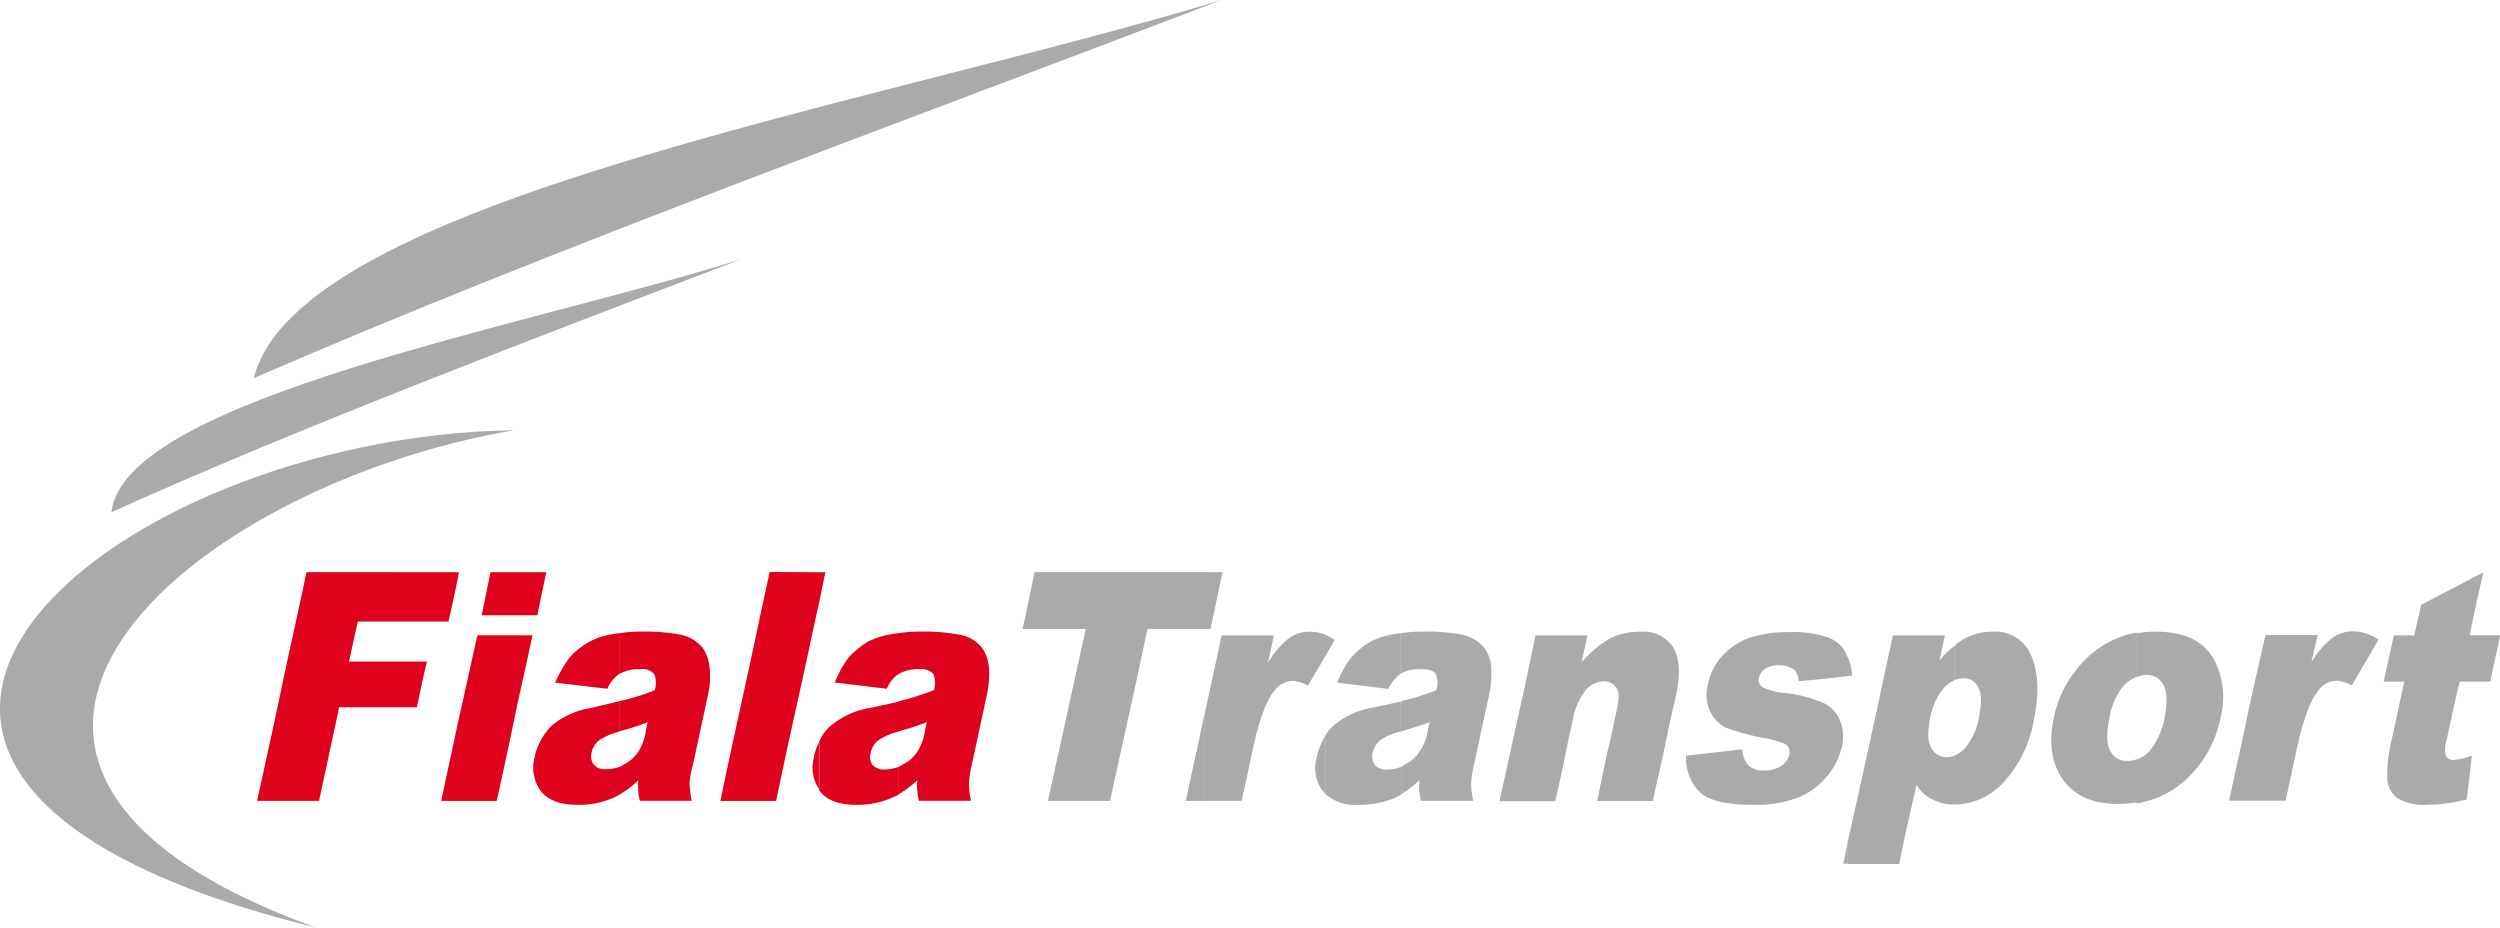 <svg id="Vrstva_1" data-name="Vrstva 1" xmlns="http://www.w3.org/2000/svg" viewBox="0 0 342.28 127.01"><title>fialatransport-logo</title><path d="M70.4,58.9C14.68,59.69-41.27,106.13,43.26,127-18.52,104.62,25.33,66.6,70.4,58.9Z" style="fill:#abaaaa;fill-rule:evenodd"/><path d="M15.25,70.13C17,54.5,72.71,44.57,101.44,35.5,74.15,45.94,40.52,58.68,15.25,70.13Z" style="fill:#abaaaa;fill-rule:evenodd"/><path d="M34.76,51.77c6-24.41,84.82-37.3,132.48-51.77C125.7,15.91,74.8,34.34,34.76,51.77Z" style="fill:#abaaaa;fill-rule:evenodd"/><path d="M340,78.34c-.65,2.88-1.3,5.76-1.87,8.64h4.18c-.43,2.09-.94,4.25-1.37,6.34h-4.18c-.65,2.66-1.22,5.4-1.8,8.06a3.85,3.85,0,0,0-.14,1.94,1.08,1.08,0,0,0,1.15.72,9.34,9.34,0,0,0,2.45-.58c-.22,2-.43,4-.72,6a22.34,22.34,0,0,1-5.4.72,7,7,0,0,1-4-.86,3.56,3.56,0,0,1-1.44-2.52,19.69,19.69,0,0,1,.58-5.47l1.73-8h-2.81c.43-2.09.94-4.25,1.37-6.34h2.81c.29-1.37.65-2.81.94-4.18,2.81-1.44,5.69-3,8.57-4.46Zm-47.45,31.61V104a4.56,4.56,0,0,0,1.73-1.15,10.18,10.18,0,0,0,2.09-4.61c.36-1.94.36-3.46-.14-4.39a2.52,2.52,0,0,0-2.3-1.44,2.92,2.92,0,0,0-1.37.29v-6a14.89,14.89,0,0,1,2.52-.22c4,0,6.77,1.3,8.14,4a11.2,11.2,0,0,1,.79,7.85,15.79,15.79,0,0,1-4.9,8.57,13.19,13.19,0,0,1-6.55,3.1Zm17.64-23h7.13c-.29,1.22-.58,2.45-.86,3.74a11.56,11.56,0,0,1,2.81-3.31,4.81,4.81,0,0,1,3-.94,6,6,0,0,1,3.38,1.15l-3.67,6.26a4.88,4.88,0,0,0-2-.65,3.15,3.15,0,0,0-2.59,1.37c-1.08,1.37-2,3.82-2.81,7.42-.58,2.59-1.08,5.11-1.66,7.63H305.2c.79-3.82,1.66-7.56,2.45-11.38S309.3,90.79,310.16,87Zm-17.64-.29v6a4.83,4.83,0,0,0-1.73,1.15,9.21,9.21,0,0,0-2,4.46c-.43,2-.43,3.53.07,4.46a2.43,2.43,0,0,0,2.38,1.44,4.08,4.08,0,0,0,1.3-.22v5.9a14.51,14.51,0,0,1-2.59.22q-4.75,0-7.13-2.81c-1.87-2.23-2.45-5.26-1.66-9a15.59,15.59,0,0,1,4.9-8.5,13.06,13.06,0,0,1,6.48-3.17Zm-24.91,23.47v-6.7a4,4,0,0,0,1.44-1.08,8.69,8.69,0,0,0,1.87-4.18c.36-1.87.36-3.17-.07-4a2.17,2.17,0,0,0-2-1.3,3.36,3.36,0,0,0-1.22.22V88.34a9.79,9.79,0,0,1,1.22-.86,8.23,8.23,0,0,1,3.89-1,5.31,5.31,0,0,1,5.4,3.46c.94,2.3,1,5.18.29,8.64a16.85,16.85,0,0,1-4.25,8.64A9.3,9.3,0,0,1,267.61,110.16Zm0-21.82V93.1a4.93,4.93,0,0,0-1.51,1.08,9,9,0,0,0-1.87,4.18c-.36,1.8-.36,3.17.14,4a2.34,2.34,0,0,0,2.23,1.3,2.83,2.83,0,0,0,1-.22v6.7h-.07a5.71,5.71,0,0,1-3-.72,4.51,4.51,0,0,1-2.16-2c-.43,1.8-.79,3.6-1.22,5.4s-.79,3.67-1.15,5.47h-7.06v-3c.94-4.18,1.87-8.42,2.81-12.67,1.15-5.18,2.23-10.37,3.38-15.62h7.13c-.29,1.15-.5,2.23-.72,3.38a13.4,13.4,0,0,1,2.09-2Zm-14.69,4.25.65-.07a8.53,8.53,0,0,0-.65-2.59Zm0-2.66v2.66c-2.23.29-4.54.5-6.7.72a2.45,2.45,0,0,0-.58-1.58,3.83,3.83,0,0,0-4-.14,2.2,2.2,0,0,0-.86,1.3,1.17,1.17,0,0,0,.5,1.22,8.46,8.46,0,0,0,3,.79,17.92,17.92,0,0,1,5.33,1.37,4.49,4.49,0,0,1,2.3,2.45,6.06,6.06,0,0,1,.22,3.6,9.92,9.92,0,0,1-1.87,3.82,10.15,10.15,0,0,1-3.89,3,16.15,16.15,0,0,1-6.34,1.08q-5.51,0-7.34-1.73a6.52,6.52,0,0,1-1.87-5l7.7-.86a3.39,3.39,0,0,0,.86,2.23,2.9,2.9,0,0,0,2.09.65,4,4,0,0,0,2.52-.72,2.49,2.49,0,0,0,.94-1.37,1.33,1.33,0,0,0-.5-1.51,13.58,13.58,0,0,0-3.1-.86,32.28,32.28,0,0,1-5.18-1.44,4.69,4.69,0,0,1-2.09-2.3,5.28,5.28,0,0,1-.22-3.67,7.75,7.75,0,0,1,1.94-3.82,9.17,9.17,0,0,1,3.67-2.45,16.61,16.61,0,0,1,5.47-.79,14.33,14.33,0,0,1,5.11.65A4.61,4.61,0,0,1,252.49,89a3.72,3.72,0,0,1,.43.94Zm0,25.34v3h-.58c.22-1,.43-2,.58-3Zm-61.13-6.48V105a4,4,0,0,0,.58-.36,4.58,4.58,0,0,0,1.94-1.73,6.13,6.13,0,0,0,1.08-2.59c.07-.5.22-.94.29-1.44-1.15.43-2.3.79-3.53,1.15-.14.07-.29.07-.36.14V96c.86-.22,1.51-.36,1.94-.5.86-.29,1.87-.58,2.88-1a3.09,3.09,0,0,0-.07-2.23q-.43-.65-1.94-.65a5.43,5.43,0,0,0-2.81.58V86.69a19.92,19.92,0,0,1,3-.22,27.18,27.18,0,0,1,5.4.43,5.37,5.37,0,0,1,3,1.8,5,5,0,0,1,.94,2.74,13.18,13.18,0,0,1-.22,3.38l-1.08,5c-.36,1.66-.72,3.38-1.08,5a13.91,13.91,0,0,0-.36,2.52,10.46,10.46,0,0,0,.29,2.3h-7.2c-.07-.58-.14-1-.22-1.37a12.4,12.4,0,0,1,.07-1.44,17.29,17.29,0,0,1-2.59,1.94ZM210.23,87h7.13c-.29,1.22-.58,2.45-.79,3.67a14.73,14.73,0,0,1,3.82-3.24,9,9,0,0,1,4.25-.94,4.88,4.88,0,0,1,4.46,2.16c.86,1.44,1,3.6.36,6.62-.58,2.38-1.08,4.75-1.58,7.2s-1.08,4.75-1.58,7.2h-7.63l1.3-6.26c.5-2.09.94-4.1,1.37-6.19q.54-2.16,0-3a2,2,0,0,0-1.8-.94,3.36,3.36,0,0,0-2.45,1.22,9.42,9.42,0,0,0-1.8,4.32c-.43,1.8-.79,3.6-1.15,5.4s-.79,3.67-1.22,5.47h-7.63c.86-3.82,1.66-7.56,2.52-11.38S209.44,90.79,210.23,87Zm-18.43-.29v5.54l-.14.07a5.43,5.43,0,0,0-1.58,2l-7-.86A15.19,15.19,0,0,1,185,90a11.62,11.62,0,0,1,2.66-2.16,10.42,10.42,0,0,1,3.1-1,5.56,5.56,0,0,1,1.08-.14Zm0,9.36v4.1a6.85,6.85,0,0,0-2.88,1.22,3.35,3.35,0,0,0-1,1.66,2.12,2.12,0,0,0,.29,1.66,2,2,0,0,0,1.73.65,6.13,6.13,0,0,0,1.87-.36v3.82l-.86.43a12.47,12.47,0,0,1-5,.94,6.16,6.16,0,0,1-4.54-1.51V100.8a5,5,0,0,1,1.08-1.37,10.83,10.83,0,0,1,5.33-2.52l4-.86Zm-10.37-6.19v-3a11.65,11.65,0,0,1,1.3.72C182.29,88.42,181.86,89.14,181.43,89.86Zm0-3v3c-.79,1.37-1.58,2.66-2.38,4a4.59,4.59,0,0,0-2-.65,3.15,3.15,0,0,0-2.59,1.37c-1.08,1.3-2,3.82-2.81,7.42-.58,2.59-1.08,5.11-1.66,7.63h-5.11V98l2.38-11h7.13c-.22,1.22-.5,2.45-.79,3.74a11.56,11.56,0,0,1,2.81-3.31,4.67,4.67,0,0,1,3-.94,5.71,5.71,0,0,1,2.09.43Zm0,13.9a9.29,9.29,0,0,0-1.15,2.88,5.34,5.34,0,0,0,.79,4.61l.36.36V100.8ZM164.87,86.11V78.34h2.52c-.58,2.59-1.08,5.18-1.66,7.78Zm0-7.78v7.78h-7.78c-.79,3.89-1.66,7.85-2.52,11.74s-1.73,7.85-2.59,11.81h-8.5c.86-4,1.73-7.85,2.59-11.81s1.73-7.85,2.59-11.74H140c.58-2.59,1.08-5.18,1.66-7.78Zm0,19.66-.07.29c-.79,3.82-1.66,7.56-2.45,11.38h2.52Z" style="fill:#abaaaa"/><path d="M126.92,98.86a32.4,32.4,0,0,1-3.46,1.15c-.14.07-.29.07-.43.14V96c.86-.22,1.51-.36,1.94-.5.86-.29,1.8-.58,2.88-1a3.09,3.09,0,0,0-.07-2.23,2.17,2.17,0,0,0-1.87-.65,5.51,5.51,0,0,0-2.88.65V86.69a19.92,19.92,0,0,1,3-.22,25.9,25.9,0,0,1,5.33.43,5,5,0,0,1,3.1,1.8,5.58,5.58,0,0,1,.94,2.74,13.18,13.18,0,0,1-.22,3.38l-1.08,5c-.36,1.73-.72,3.38-1.08,5a13.91,13.91,0,0,0-.36,2.52,10.46,10.46,0,0,0,.29,2.3h-7.13a5.81,5.81,0,0,1-.22-1.37,4.66,4.66,0,0,1,0-1.44,17.29,17.29,0,0,1-2.59,1.94V105c.22-.14.43-.22.65-.36a5,5,0,0,0,1.94-1.73,7.22,7.22,0,0,0,1-2.59A10.19,10.19,0,0,1,126.92,98.86Zm-3.89,1.3a8.85,8.85,0,0,0-2.81,1.22,2.9,2.9,0,0,0-1,1.66,1.85,1.85,0,0,0,.22,1.66,2.13,2.13,0,0,0,1.73.65A5.75,5.75,0,0,0,123,105v3.82c-.29.14-.65.29-.94.43a11.88,11.88,0,0,1-4.9.94c-2.3,0-4-.65-4.9-1.87-.07-.07-.14-.14-.14-.22v-6.48a5.85,5.85,0,0,1,1.51-2.16,11.12,11.12,0,0,1,5.4-2.52l4-.86v4.1Zm0-13.46V92.3H123a4.3,4.3,0,0,0-1.58,2l-7.13-.86A15.13,15.13,0,0,1,116.2,90a11.62,11.62,0,0,1,2.66-2.16,10.25,10.25,0,0,1,3.17-1,4.25,4.25,0,0,1,1-.14Zm-10.87-4.25v-4.1H113Zm0-4.1v4.1c-.86,3.82-1.66,7.7-2.52,11.59-1.15,5.18-2.3,10.37-3.38,15.62H98.63C99.71,104.4,100.86,99.22,102,94s2.23-10.44,3.38-15.7Zm0,23.26a6,6,0,0,0-.72,2.09,5.35,5.35,0,0,0,.72,4.39v-6.48Zm-27.36,7.2V105a2.92,2.92,0,0,0,.65-.36,5,5,0,0,0,1.94-1.73,7.22,7.22,0,0,0,1-2.59,10.19,10.19,0,0,1,.29-1.44A32.4,32.4,0,0,1,85.24,100c-.14.07-.29.07-.43.14V96c.86-.22,1.51-.36,1.94-.5a27.68,27.68,0,0,0,2.88-1,3.09,3.09,0,0,0-.07-2.23,2.17,2.17,0,0,0-1.87-.65,5.51,5.51,0,0,0-2.88.65V86.69a19.92,19.92,0,0,1,3-.22,27.18,27.18,0,0,1,5.4.43,5.37,5.37,0,0,1,3,1.8,5.58,5.58,0,0,1,.94,2.74A10.51,10.51,0,0,1,97,94.82l-1.08,5c-.36,1.73-.72,3.38-1.08,5a10.17,10.17,0,0,0-.43,2.52,18,18,0,0,0,.29,2.3H87.61a5.81,5.81,0,0,1-.22-1.37,9.28,9.28,0,0,1,0-1.44A12.17,12.17,0,0,1,84.8,108.79Zm0-22.1V92.3h-.07a4.8,4.8,0,0,0-1.58,2L76,93.46A18.45,18.45,0,0,1,78,90a10.68,10.68,0,0,1,2.74-2.16,9.17,9.17,0,0,1,3.1-1,4.25,4.25,0,0,1,1-.14Zm0,9.36v4.1A8.85,8.85,0,0,0,82,101.38,2.9,2.9,0,0,0,81,103a1.86,1.86,0,0,0,.29,1.66,1.88,1.88,0,0,0,1.66.65A5.75,5.75,0,0,0,84.8,105v3.82l-.86.43a11.88,11.88,0,0,1-4.9.94c-2.38,0-4-.65-5-1.87a5.55,5.55,0,0,1-.86-4.61,8.92,8.92,0,0,1,2.23-4.25,11.08,11.08,0,0,1,5.47-2.52L84.8,96ZM61.62,109.66H68c.86-3.82,1.66-7.56,2.45-11.38s1.66-7.49,2.45-11.3H65.36c-.86,3.82-1.66,7.56-2.52,11.3L61.62,104v5.69Zm0-25.56V78.34h1.22c-.36,1.94-.79,3.89-1.22,5.76Zm5.54-5.76H74.8c-.43,2-.86,4-1.22,5.9H65.94C66.37,82.3,66.73,80.35,67.16,78.34Zm-5.54,0V84.1l-.22,1H49c-.43,1.8-.79,3.6-1.22,5.47H58.45c-.5,2.09-.94,4.18-1.37,6.26H46.43c-.43,2.16-.94,4.32-1.37,6.41s-.94,4.25-1.37,6.41H35.2c1.15-5.26,2.3-10.44,3.38-15.62s2.3-10.44,3.38-15.7Zm0,25.63-1.22,5.69h1.22Z" style="fill:#de021d"/></svg>